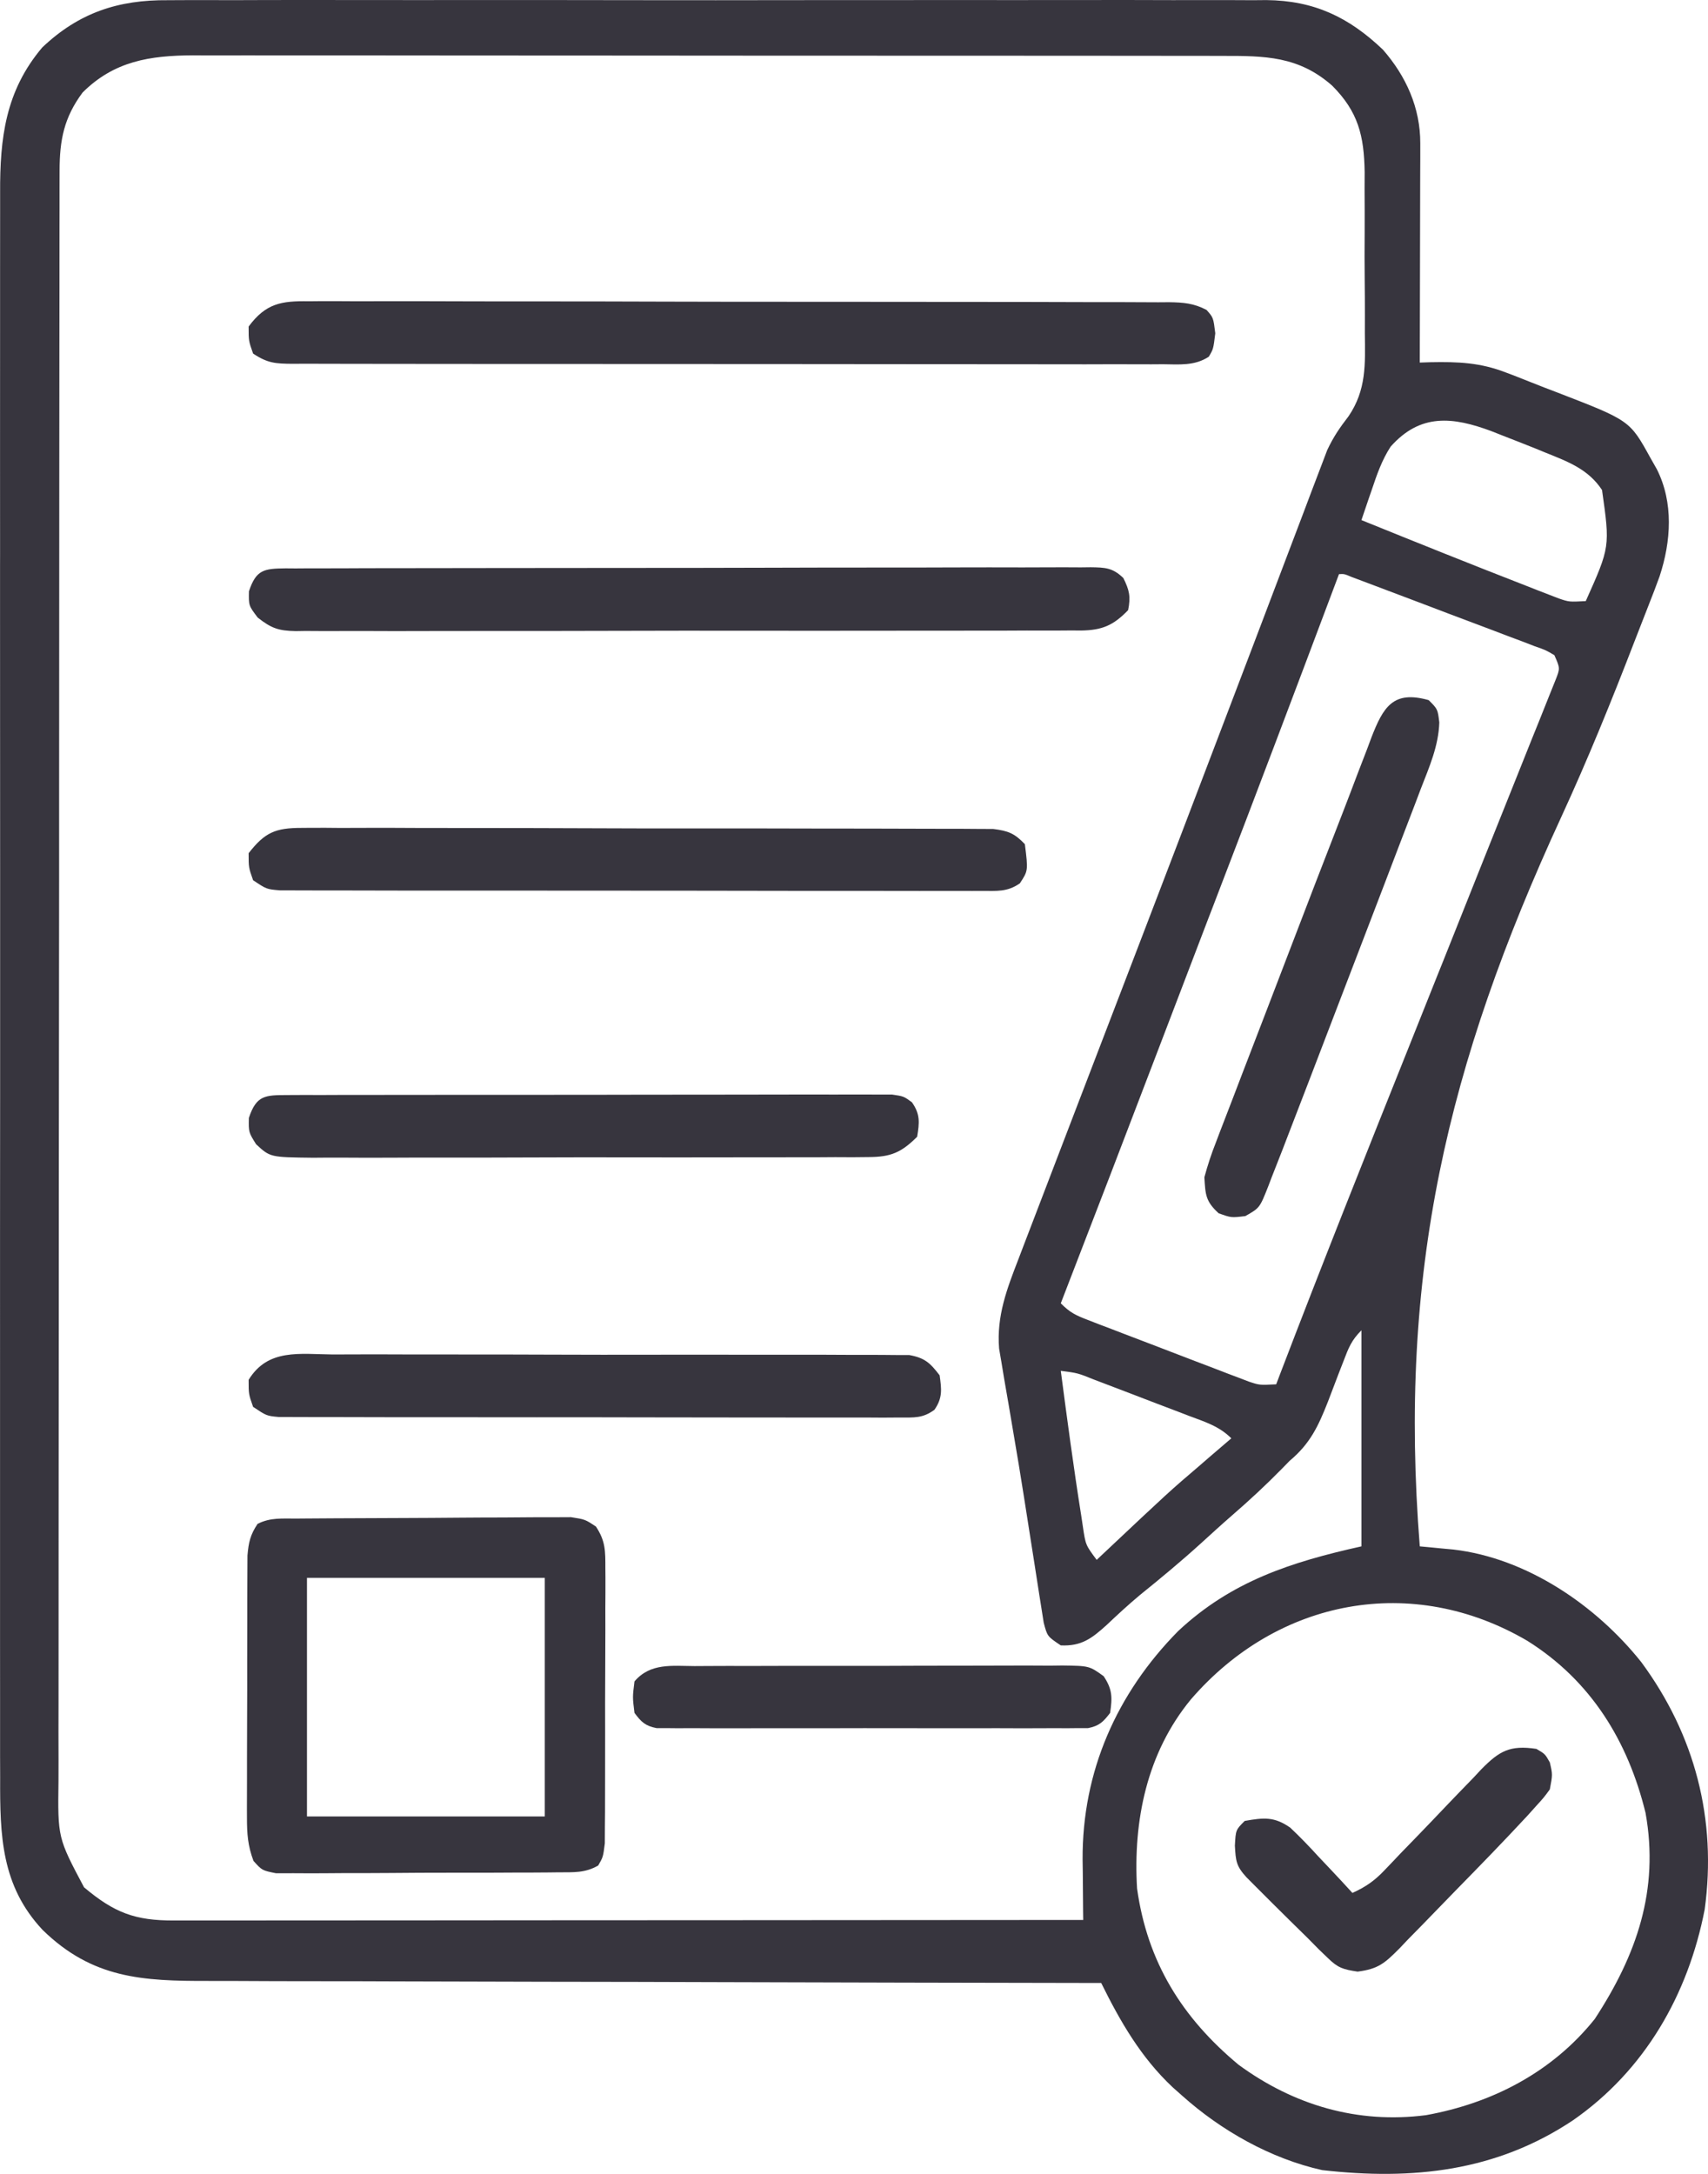 <svg xmlns="http://www.w3.org/2000/svg" fill="none" viewBox="0 0 44 56" height="56" width="44">
<path fill="#37353E" d="M4.329 0.005C4.454 0.004 4.578 0.004 4.707 0.003C5.123 0.001 5.538 0.002 5.954 0.004C6.253 0.003 6.552 0.002 6.851 0.001C7.577 -0.001 8.304 -0 9.03 0.001C9.621 0.002 10.212 0.002 10.803 0.002C10.887 0.002 10.971 0.002 11.058 0.002C11.229 0.001 11.4 0.001 11.571 0.001C13.174 -0 14.777 0.001 16.38 0.004C17.754 0.006 19.128 0.006 20.501 0.003C22.099 0.001 23.696 -3.40337e-05 25.293 0.001C25.463 0.002 25.634 0.002 25.804 0.002C25.93 0.002 25.93 0.002 26.059 0.002C26.648 0.002 27.238 0.002 27.827 0.001C28.622 -0.001 29.416 0 30.21 0.003C30.502 0.004 30.793 0.003 31.084 0.002C31.482 0.001 31.881 0.003 32.279 0.005C32.451 0.003 32.451 0.003 32.626 0.002C33.852 0.016 34.743 0.438 35.626 1.28C36.225 1.965 36.59 2.781 36.588 3.693C36.588 3.818 36.588 3.944 36.588 4.073C36.587 4.208 36.586 4.343 36.586 4.482C36.586 4.69 36.586 4.69 36.585 4.902C36.585 5.345 36.583 5.788 36.582 6.231C36.581 6.531 36.581 6.831 36.58 7.131C36.579 7.867 36.577 8.604 36.575 9.34C36.665 9.337 36.755 9.334 36.848 9.331C37.565 9.317 38.134 9.339 38.802 9.599C38.908 9.639 38.908 9.639 39.016 9.68C39.162 9.737 39.308 9.794 39.454 9.853C39.675 9.942 39.897 10.027 40.119 10.111C41.985 10.832 41.985 10.832 42.513 11.789C42.597 11.937 42.597 11.937 42.682 12.087C43.116 12.95 43.05 13.942 42.754 14.844C42.667 15.085 42.576 15.323 42.482 15.56C42.357 15.88 42.232 16.199 42.108 16.519C41.518 18.049 40.904 19.562 40.218 21.051C37.274 27.44 36.019 32.793 36.575 39.835C36.693 39.846 36.693 39.846 36.815 39.857C36.919 39.867 37.023 39.877 37.13 39.888C37.284 39.902 37.284 39.902 37.442 39.917C39.329 40.137 41.112 41.35 42.28 42.815C43.665 44.691 44.231 46.871 43.915 49.186C43.489 51.382 42.372 53.333 40.523 54.619C38.543 55.94 36.389 56.168 34.06 55.903C32.732 55.607 31.456 54.884 30.448 53.981C30.369 53.911 30.29 53.841 30.208 53.768C29.392 53.001 28.861 52.08 28.368 51.082C28.175 51.082 28.175 51.082 27.979 51.082C24.86 51.077 21.741 51.07 18.622 51.061C17.114 51.056 15.605 51.052 14.097 51.051C12.782 51.049 11.467 51.046 10.152 51.041C9.456 51.038 8.76 51.036 8.064 51.037C7.408 51.037 6.753 51.035 6.097 51.031C5.857 51.03 5.617 51.03 5.377 51.03C3.668 51.034 2.382 50.969 1.099 49.717C0.031 48.58 -0.003 47.283 0.004 45.795C0.003 45.612 0.003 45.43 0.002 45.248C0.001 44.749 0.001 44.25 0.002 43.751C0.003 43.212 0.002 42.673 0.001 42.134C-0 41.08 -0 40.025 0.001 38.97C0.002 38.113 0.002 37.255 0.001 36.398C0.001 36.276 0.001 36.154 0.001 36.028C0.001 35.78 0.001 35.532 0.001 35.284C-7.24362e-05 32.958 0.001 30.633 0.003 28.308C0.004 26.314 0.004 24.319 0.003 22.325C0.001 20.008 2.26318e-05 17.691 0.001 15.373C0.001 15.126 0.001 14.879 0.001 14.632C0.001 14.51 0.002 14.389 0.002 14.264C0.002 13.407 0.001 12.551 0.001 11.695C-0 10.651 -0 9.608 0.002 8.564C0.003 8.032 0.003 7.5 0.002 6.967C0.001 6.48 0.001 5.992 0.003 5.504C0.004 5.328 0.003 5.152 0.003 4.976C-0.004 3.551 0.142 2.342 1.088 1.223C2.032 0.326 3.048 -0.007 4.329 0.005ZM2.128 2.383C1.648 3.028 1.536 3.607 1.535 4.396C1.535 4.548 1.534 4.701 1.534 4.858C1.534 5.028 1.534 5.198 1.534 5.367C1.534 5.547 1.534 5.728 1.533 5.908C1.532 6.403 1.532 6.899 1.532 7.394C1.532 7.928 1.531 8.463 1.53 8.997C1.529 10.165 1.528 11.334 1.527 12.502C1.527 13.231 1.527 13.961 1.526 14.69C1.525 16.709 1.523 18.728 1.523 20.747C1.523 20.876 1.523 21.005 1.523 21.139C1.523 21.268 1.523 21.398 1.523 21.531C1.523 21.794 1.523 22.056 1.523 22.319C1.523 22.449 1.523 22.579 1.523 22.713C1.522 24.824 1.52 26.934 1.517 29.044C1.515 31.211 1.513 33.377 1.513 35.543C1.513 36.759 1.512 37.976 1.51 39.192C1.509 40.228 1.508 41.264 1.509 42.3C1.509 42.828 1.509 43.356 1.508 43.885C1.506 44.369 1.506 44.853 1.508 45.337C1.508 45.512 1.508 45.687 1.507 45.862C1.487 47.341 1.487 47.341 2.165 48.618C2.945 49.274 3.479 49.476 4.483 49.473C4.633 49.473 4.633 49.473 4.786 49.473C5.122 49.473 5.458 49.473 5.794 49.472C6.034 49.472 6.274 49.472 6.515 49.472C7.168 49.472 7.822 49.471 8.476 49.471C9.158 49.47 9.841 49.47 10.524 49.47C11.817 49.469 13.11 49.468 14.403 49.467C15.875 49.466 17.347 49.465 18.819 49.465C21.848 49.463 24.877 49.461 27.905 49.459C27.904 49.351 27.904 49.351 27.902 49.24C27.899 48.908 27.896 48.577 27.894 48.245C27.892 48.132 27.891 48.018 27.889 47.901C27.878 45.634 28.766 43.624 30.351 42.017C31.725 40.731 33.263 40.238 35.072 39.835C35.072 37.998 35.072 36.162 35.072 34.269C34.813 34.529 34.741 34.72 34.611 35.061C34.567 35.173 34.524 35.285 34.479 35.4C34.388 35.635 34.299 35.87 34.21 36.106C33.962 36.736 33.753 37.188 33.222 37.632C33.123 37.734 33.123 37.734 33.022 37.837C32.609 38.258 32.183 38.653 31.738 39.038C31.465 39.275 31.199 39.519 30.932 39.762C30.425 40.222 29.902 40.656 29.37 41.085C29.07 41.335 28.788 41.596 28.505 41.864C28.126 42.206 27.86 42.411 27.327 42.386C26.98 42.154 26.98 42.154 26.887 41.801C26.863 41.651 26.84 41.5 26.815 41.344C26.802 41.262 26.788 41.179 26.775 41.094C26.731 40.822 26.69 40.55 26.648 40.277C26.619 40.089 26.589 39.901 26.559 39.712C26.498 39.326 26.437 38.939 26.377 38.552C26.293 38.011 26.202 37.471 26.11 36.932C26.069 36.689 26.028 36.447 25.987 36.204C25.948 35.977 25.909 35.75 25.869 35.523C25.846 35.385 25.823 35.246 25.8 35.104C25.779 34.984 25.759 34.864 25.738 34.741C25.67 33.903 25.938 33.205 26.235 32.438C26.277 32.327 26.32 32.216 26.363 32.102C26.503 31.734 26.644 31.368 26.785 31.001C26.885 30.741 26.984 30.48 27.084 30.22C27.344 29.539 27.605 28.859 27.866 28.179C28.11 27.545 28.353 26.91 28.596 26.276C28.88 25.534 29.165 24.791 29.45 24.049C30.114 22.318 30.775 20.585 31.434 18.852C31.736 18.057 32.039 17.262 32.342 16.467C32.607 15.773 32.87 15.079 33.132 14.384C33.279 13.994 33.428 13.605 33.576 13.215C33.642 13.041 33.708 12.867 33.773 12.692C33.862 12.457 33.952 12.221 34.042 11.986C34.091 11.857 34.139 11.728 34.19 11.596C34.352 11.251 34.512 11.02 34.741 10.722C35.201 10.044 35.17 9.384 35.16 8.586C35.16 8.438 35.161 8.289 35.161 8.137C35.161 7.825 35.16 7.513 35.156 7.201C35.151 6.803 35.152 6.406 35.155 6.009C35.157 5.626 35.155 5.243 35.153 4.861C35.154 4.649 35.154 4.649 35.155 4.432C35.14 3.494 34.988 2.878 34.319 2.207C33.453 1.444 32.587 1.438 31.484 1.44C31.368 1.44 31.251 1.439 31.131 1.439C30.741 1.438 30.351 1.438 29.961 1.438C29.682 1.438 29.402 1.438 29.122 1.437C28.441 1.436 27.761 1.436 27.08 1.436C26.526 1.436 25.973 1.436 25.419 1.435C23.849 1.434 22.278 1.434 20.707 1.434C20.581 1.434 20.581 1.434 20.451 1.434C20.324 1.434 20.324 1.434 20.194 1.434C18.822 1.434 17.449 1.433 16.076 1.431C14.665 1.429 13.255 1.429 11.844 1.429C11.053 1.429 10.261 1.428 9.47 1.427C8.725 1.426 7.981 1.426 7.236 1.427C6.963 1.427 6.69 1.427 6.417 1.426C6.044 1.425 5.671 1.426 5.298 1.427C5.136 1.426 5.136 1.426 4.972 1.425C3.859 1.431 2.941 1.573 2.128 2.383ZM35.823 11.507C35.598 11.855 35.47 12.225 35.339 12.616C35.3 12.729 35.3 12.729 35.26 12.844C35.197 13.028 35.134 13.213 35.072 13.398C36.487 13.971 37.904 14.541 39.327 15.094C39.428 15.134 39.528 15.173 39.632 15.214C39.725 15.25 39.818 15.286 39.914 15.323C39.995 15.355 40.076 15.386 40.16 15.418C40.423 15.507 40.423 15.507 40.851 15.485C41.477 14.086 41.477 14.086 41.27 12.623C40.915 12.084 40.392 11.893 39.811 11.659C39.727 11.625 39.644 11.591 39.558 11.555C39.272 11.44 38.986 11.328 38.699 11.217C38.606 11.18 38.514 11.144 38.419 11.106C37.429 10.738 36.591 10.64 35.823 11.507ZM34.494 14.79C34.444 14.924 34.393 15.058 34.341 15.197C33.353 17.827 32.361 20.455 31.352 23.078C31.299 23.217 31.299 23.217 31.245 23.358C31.209 23.451 31.173 23.544 31.136 23.64C30.712 24.745 30.29 25.852 29.868 26.959C29.026 29.166 28.18 31.371 27.327 33.574C27.567 33.815 27.711 33.882 28.023 34.002C28.119 34.039 28.214 34.076 28.313 34.115C28.468 34.174 28.468 34.174 28.627 34.234C28.733 34.275 28.839 34.316 28.949 34.358C29.174 34.444 29.399 34.53 29.625 34.616C29.97 34.747 30.314 34.88 30.658 35.013C30.877 35.096 31.096 35.18 31.314 35.263C31.417 35.303 31.52 35.343 31.627 35.384C31.723 35.42 31.82 35.457 31.919 35.494C32.003 35.526 32.088 35.559 32.175 35.592C32.446 35.682 32.446 35.682 32.876 35.661C32.906 35.581 32.937 35.5 32.968 35.418C34.053 32.579 35.178 29.758 36.307 26.936C36.548 26.333 36.788 25.73 37.029 25.127C37.077 25.009 37.124 24.891 37.173 24.769C37.54 23.849 37.907 22.93 38.273 22.009C38.52 21.389 38.768 20.77 39.017 20.151C39.163 19.789 39.307 19.427 39.451 19.065C39.517 18.9 39.584 18.735 39.651 18.57C39.741 18.347 39.83 18.124 39.918 17.901C39.967 17.778 40.017 17.655 40.068 17.528C40.192 17.216 40.192 17.216 40.042 16.877C39.817 16.745 39.817 16.745 39.532 16.646C39.424 16.604 39.316 16.562 39.204 16.519C39.086 16.475 38.968 16.431 38.847 16.386C38.727 16.34 38.606 16.294 38.483 16.247C38.097 16.101 37.712 15.956 37.326 15.811C37.066 15.713 36.805 15.614 36.545 15.514C36.07 15.334 35.595 15.154 35.12 14.976C35.024 14.94 34.928 14.904 34.829 14.867C34.63 14.783 34.63 14.783 34.494 14.79ZM27.327 35.313C27.491 36.561 27.657 37.809 27.855 39.052C27.868 39.14 27.881 39.227 27.895 39.318C27.966 39.8 27.966 39.8 28.252 40.183C28.3 40.138 28.347 40.093 28.396 40.047C30.125 38.419 30.125 38.419 30.911 37.748C31.027 37.648 31.027 37.648 31.145 37.545C31.337 37.381 31.528 37.216 31.72 37.052C31.403 36.734 31.026 36.623 30.614 36.468C30.485 36.418 30.485 36.418 30.353 36.367C30.17 36.297 29.988 36.228 29.805 36.159C29.524 36.052 29.244 35.945 28.965 35.837C28.787 35.77 28.61 35.702 28.433 35.634C28.349 35.602 28.265 35.57 28.178 35.537C27.764 35.37 27.764 35.37 27.327 35.313ZM30.679 43.777C29.545 45.153 29.188 46.902 29.292 48.647C29.556 50.545 30.456 51.983 31.907 53.189C33.332 54.233 34.972 54.714 36.733 54.488C38.44 54.181 39.987 53.38 41.083 52.01C42.16 50.363 42.748 48.691 42.391 46.7C41.937 44.848 40.985 43.297 39.349 42.27C36.384 40.529 32.919 41.181 30.679 43.777Z"></path>
<path fill="#37353E" d="M7.64 39.119C7.719 39.118 7.798 39.117 7.88 39.117C8.143 39.114 8.406 39.113 8.669 39.112C8.804 39.111 8.804 39.111 8.941 39.111C9.416 39.108 9.891 39.106 10.366 39.105C10.857 39.104 11.347 39.1 11.838 39.096C12.215 39.092 12.592 39.092 12.97 39.091C13.151 39.09 13.332 39.089 13.512 39.087C13.766 39.084 14.019 39.084 14.272 39.085C14.488 39.084 14.488 39.084 14.709 39.083C15.074 39.14 15.074 39.14 15.352 39.325C15.601 39.701 15.595 39.956 15.595 40.406C15.596 40.526 15.596 40.526 15.597 40.648C15.598 40.911 15.596 41.174 15.594 41.437C15.594 41.62 15.594 41.803 15.595 41.986C15.595 42.37 15.593 42.753 15.591 43.136C15.587 43.628 15.588 44.12 15.589 44.611C15.59 44.989 15.589 45.367 15.588 45.745C15.587 45.926 15.587 46.107 15.587 46.289C15.588 46.542 15.586 46.795 15.583 47.048C15.583 47.192 15.582 47.336 15.581 47.485C15.537 47.836 15.537 47.836 15.411 48.056C15.07 48.253 14.773 48.23 14.381 48.232C14.3 48.233 14.218 48.234 14.133 48.235C13.863 48.238 13.593 48.238 13.322 48.238C13.134 48.239 12.947 48.24 12.759 48.241C12.365 48.242 11.971 48.242 11.578 48.242C11.073 48.241 10.568 48.245 10.063 48.249C9.675 48.252 9.287 48.253 8.899 48.252C8.713 48.252 8.527 48.254 8.34 48.256C8.08 48.258 7.82 48.257 7.56 48.255C7.412 48.255 7.264 48.255 7.111 48.256C6.752 48.184 6.752 48.184 6.53 47.938C6.383 47.545 6.362 47.242 6.362 46.822C6.361 46.745 6.361 46.669 6.361 46.591C6.36 46.34 6.361 46.09 6.363 45.839C6.363 45.664 6.363 45.489 6.363 45.314C6.363 44.949 6.364 44.583 6.366 44.217C6.369 43.748 6.369 43.28 6.368 42.812C6.368 42.451 6.368 42.09 6.37 41.729C6.37 41.556 6.37 41.384 6.37 41.211C6.37 40.969 6.371 40.728 6.373 40.487C6.374 40.349 6.374 40.212 6.375 40.071C6.404 39.731 6.448 39.536 6.636 39.255C6.971 39.087 7.265 39.122 7.64 39.119ZM7.908 40.647C7.908 42.675 7.908 44.703 7.908 46.792C9.929 46.792 11.951 46.792 14.034 46.792C14.034 44.764 14.034 42.736 14.034 40.647C12.012 40.647 9.991 40.647 7.908 40.647Z"></path>
<path fill="#37353E" d="M7.953 7.761C8.051 7.76 8.148 7.759 8.248 7.758C8.575 7.757 8.901 7.759 9.227 7.761C9.461 7.761 9.695 7.76 9.929 7.759C10.564 7.758 11.199 7.76 11.834 7.762C12.499 7.765 13.163 7.764 13.828 7.764C14.943 7.764 16.059 7.766 17.174 7.77C18.465 7.774 19.756 7.775 21.046 7.774C22.287 7.774 23.527 7.775 24.768 7.777C25.297 7.778 25.825 7.778 26.353 7.778C26.975 7.778 27.597 7.78 28.219 7.783C28.448 7.784 28.676 7.784 28.905 7.783C29.216 7.783 29.527 7.785 29.839 7.787C29.93 7.786 30.021 7.786 30.114 7.785C30.483 7.79 30.753 7.811 31.082 7.984C31.257 8.181 31.257 8.181 31.307 8.586C31.257 8.992 31.257 8.992 31.14 9.189C30.773 9.43 30.382 9.387 29.958 9.383C29.811 9.384 29.811 9.384 29.66 9.385C29.33 9.386 29 9.385 28.669 9.383C28.433 9.384 28.196 9.384 27.96 9.385C27.317 9.386 26.674 9.385 26.031 9.383C25.36 9.382 24.688 9.382 24.016 9.382C22.887 9.382 21.759 9.381 20.631 9.379C19.325 9.377 18.019 9.376 16.713 9.377C15.459 9.378 14.204 9.377 12.95 9.376C12.415 9.375 11.88 9.375 11.346 9.375C10.717 9.375 10.087 9.375 9.458 9.373C9.227 9.372 8.996 9.372 8.764 9.372C8.449 9.373 8.134 9.372 7.819 9.37C7.681 9.371 7.681 9.371 7.54 9.372C7.099 9.368 6.896 9.359 6.52 9.108C6.405 8.782 6.405 8.782 6.405 8.412C6.847 7.814 7.249 7.749 7.953 7.761Z"></path>
<path fill="#37353E" d="M7.356 14.641C7.483 14.642 7.483 14.642 7.612 14.643C7.702 14.642 7.791 14.641 7.884 14.641C8.186 14.639 8.488 14.64 8.789 14.64C9.005 14.639 9.221 14.638 9.437 14.637C10.024 14.635 10.612 14.635 11.2 14.635C11.689 14.634 12.179 14.634 12.669 14.633C13.824 14.631 14.979 14.63 16.134 14.63C17.328 14.631 18.521 14.628 19.714 14.625C20.737 14.621 21.76 14.62 22.783 14.62C23.395 14.62 24.006 14.62 24.618 14.617C25.193 14.615 25.768 14.615 26.343 14.617C26.555 14.617 26.766 14.617 26.977 14.615C27.265 14.613 27.553 14.614 27.841 14.616C27.968 14.614 27.968 14.614 28.096 14.613C28.471 14.618 28.664 14.624 28.939 14.891C29.095 15.205 29.131 15.371 29.062 15.717C28.682 16.111 28.396 16.234 27.849 16.243C27.768 16.242 27.686 16.241 27.602 16.241C27.514 16.241 27.426 16.242 27.336 16.243C27.042 16.245 26.748 16.244 26.454 16.243C26.243 16.244 26.032 16.244 25.821 16.246C25.248 16.248 24.675 16.248 24.103 16.247C23.625 16.246 23.147 16.247 22.669 16.248C21.541 16.25 20.414 16.25 19.286 16.248C18.123 16.246 16.959 16.248 15.796 16.251C14.797 16.254 13.798 16.255 12.799 16.254C12.202 16.254 11.606 16.254 11.009 16.256C10.448 16.259 9.887 16.258 9.326 16.255C9.12 16.254 8.914 16.255 8.709 16.256C8.428 16.258 8.147 16.256 7.866 16.254C7.743 16.256 7.743 16.256 7.618 16.258C7.177 16.249 6.991 16.187 6.639 15.909C6.406 15.601 6.406 15.601 6.413 15.232C6.599 14.674 6.8 14.647 7.356 14.641Z"></path>
<path fill="#37353E" d="M7.769 21.327C7.885 21.326 7.885 21.326 8.004 21.325C8.263 21.323 8.522 21.325 8.781 21.328C8.967 21.327 9.153 21.327 9.339 21.326C9.844 21.324 10.349 21.326 10.854 21.329C11.382 21.331 11.911 21.331 12.439 21.33C13.326 21.33 14.213 21.333 15.1 21.336C16.126 21.341 17.152 21.342 18.178 21.341C19.164 21.34 20.151 21.341 21.138 21.344C21.558 21.345 21.978 21.345 22.398 21.345C22.892 21.345 23.387 21.346 23.881 21.349C24.062 21.35 24.244 21.35 24.425 21.35C24.673 21.349 24.921 21.351 25.168 21.353C25.307 21.354 25.445 21.354 25.588 21.355C25.972 21.403 26.137 21.467 26.402 21.747C26.487 22.429 26.487 22.429 26.273 22.755C25.947 22.982 25.682 22.95 25.287 22.95C25.209 22.95 25.131 22.951 25.05 22.951C24.787 22.952 24.523 22.951 24.26 22.95C24.071 22.95 23.883 22.95 23.694 22.951C23.182 22.952 22.669 22.951 22.157 22.949C21.621 22.948 21.085 22.949 20.549 22.949C19.65 22.949 18.75 22.948 17.85 22.945C16.809 22.943 15.768 22.943 14.727 22.943C13.726 22.944 12.726 22.943 11.725 22.942C11.299 22.942 10.873 22.941 10.447 22.942C9.945 22.942 9.443 22.941 8.942 22.939C8.757 22.939 8.573 22.939 8.389 22.939C8.137 22.939 7.886 22.938 7.635 22.937C7.494 22.936 7.354 22.936 7.209 22.936C6.867 22.907 6.867 22.907 6.52 22.675C6.405 22.349 6.405 22.349 6.405 21.979C6.823 21.441 7.098 21.327 7.769 21.327Z"></path>
<path fill="#37353E" d="M8.58 34.892C8.744 34.892 8.909 34.891 9.073 34.89C9.519 34.888 9.965 34.889 10.411 34.891C10.877 34.893 11.344 34.892 11.811 34.892C12.595 34.891 13.378 34.893 14.162 34.896C15.068 34.9 15.974 34.9 16.88 34.898C17.752 34.896 18.623 34.897 19.495 34.899C19.866 34.9 20.237 34.9 20.608 34.899C21.045 34.898 21.482 34.899 21.918 34.902C22.079 34.903 22.239 34.903 22.399 34.902C22.618 34.901 22.837 34.904 23.055 34.906C23.178 34.906 23.3 34.906 23.426 34.907C23.825 34.98 23.962 35.11 24.206 35.429C24.257 35.791 24.284 36.012 24.072 36.317C23.769 36.539 23.548 36.516 23.175 36.516C22.96 36.517 22.96 36.517 22.741 36.519C22.583 36.518 22.424 36.517 22.265 36.516C22.099 36.516 21.932 36.517 21.765 36.517C21.311 36.518 20.858 36.517 20.404 36.516C19.93 36.514 19.456 36.515 18.982 36.515C18.185 36.515 17.389 36.514 16.592 36.512C15.671 36.509 14.75 36.509 13.828 36.51C12.943 36.51 12.057 36.51 11.172 36.508C10.794 36.508 10.417 36.508 10.04 36.508C9.596 36.508 9.152 36.507 8.708 36.505C8.545 36.505 8.382 36.505 8.219 36.505C7.996 36.505 7.774 36.504 7.552 36.503C7.427 36.503 7.303 36.502 7.174 36.502C6.867 36.473 6.867 36.473 6.52 36.241C6.405 35.915 6.405 35.915 6.405 35.545C6.903 34.733 7.72 34.884 8.58 34.892Z"></path>
<path fill="#37353E" d="M7.404 28.209C7.612 28.208 7.612 28.208 7.825 28.207C7.98 28.207 8.134 28.207 8.289 28.208C8.451 28.207 8.614 28.207 8.776 28.206C9.218 28.204 9.659 28.204 10.101 28.205C10.469 28.205 10.837 28.204 11.206 28.204C12.074 28.202 12.943 28.202 13.811 28.203C14.708 28.204 15.605 28.202 16.502 28.2C17.271 28.198 18.041 28.197 18.81 28.198C19.27 28.198 19.73 28.197 20.19 28.196C20.622 28.194 21.054 28.195 21.487 28.196C21.645 28.196 21.804 28.196 21.963 28.195C22.18 28.194 22.396 28.195 22.613 28.196C22.795 28.196 22.795 28.196 22.98 28.196C23.28 28.24 23.28 28.24 23.492 28.395C23.709 28.704 23.687 28.917 23.627 29.283C23.218 29.692 22.946 29.805 22.374 29.807C22.171 29.809 22.171 29.809 21.964 29.811C21.817 29.81 21.67 29.81 21.518 29.809C21.36 29.81 21.203 29.811 21.046 29.812C20.619 29.814 20.192 29.814 19.765 29.813C19.409 29.813 19.052 29.813 18.696 29.814C17.855 29.816 17.014 29.816 16.173 29.814C15.305 29.812 14.438 29.814 13.571 29.817C12.826 29.821 12.081 29.821 11.335 29.82C10.891 29.82 10.446 29.82 10.001 29.823C9.583 29.825 9.165 29.824 8.746 29.821C8.52 29.82 8.294 29.822 8.067 29.824C6.96 29.812 6.96 29.812 6.597 29.476C6.404 29.167 6.404 29.167 6.411 28.798C6.606 28.211 6.83 28.211 7.404 28.209Z"></path>
<path fill="#37353E" d="M36.805 18.036C37.037 18.268 37.037 18.268 37.078 18.611C37.059 19.22 36.818 19.762 36.6 20.324C36.531 20.506 36.531 20.506 36.461 20.692C36.309 21.09 36.157 21.487 36.004 21.884C35.899 22.16 35.794 22.435 35.689 22.71C35.421 23.412 35.152 24.114 34.882 24.816C34.683 25.335 34.484 25.854 34.285 26.373C33.906 27.365 33.525 28.357 33.142 29.348C33.108 29.436 33.075 29.524 33.04 29.614C32.947 29.852 32.854 30.09 32.76 30.327C32.73 30.404 32.701 30.482 32.671 30.561C32.451 31.117 32.451 31.117 32.081 31.327C31.719 31.371 31.719 31.371 31.394 31.255C31.058 30.946 31.053 30.781 31.026 30.327C31.112 30.011 31.205 29.727 31.325 29.424C31.375 29.292 31.375 29.292 31.426 29.157C31.537 28.865 31.65 28.574 31.763 28.283C31.841 28.078 31.92 27.873 31.998 27.668C32.207 27.12 32.418 26.574 32.629 26.028C32.804 25.575 32.977 25.122 33.15 24.669C33.633 23.407 34.117 22.146 34.608 20.888C34.731 20.571 34.852 20.252 34.972 19.934C35.054 19.722 35.135 19.511 35.217 19.299C35.253 19.201 35.29 19.102 35.328 19.001C35.635 18.21 35.89 17.777 36.805 18.036Z"></path>
<path fill="#37353E" d="M17.892 42.919C18.057 42.918 18.057 42.918 18.225 42.917C18.588 42.914 18.951 42.915 19.314 42.916C19.567 42.915 19.819 42.914 20.071 42.914C20.599 42.913 21.128 42.913 21.657 42.914C22.335 42.916 23.012 42.913 23.69 42.91C24.211 42.908 24.732 42.908 25.253 42.908C25.503 42.908 25.753 42.908 26.003 42.906C26.352 42.904 26.701 42.906 27.05 42.908C27.154 42.907 27.257 42.906 27.364 42.904C28.061 42.913 28.061 42.913 28.431 43.179C28.657 43.518 28.657 43.726 28.598 44.125C28.42 44.358 28.318 44.46 28.029 44.517C27.944 44.517 27.86 44.517 27.773 44.517C27.675 44.518 27.578 44.519 27.478 44.52C27.372 44.52 27.265 44.519 27.156 44.518C27.044 44.519 26.931 44.52 26.816 44.52C26.444 44.522 26.072 44.521 25.701 44.519C25.443 44.52 25.185 44.52 24.927 44.52C24.387 44.521 23.846 44.52 23.305 44.519C22.611 44.517 21.918 44.518 21.224 44.52C20.691 44.521 20.159 44.521 19.626 44.52C19.37 44.52 19.114 44.52 18.859 44.521C18.501 44.522 18.144 44.52 17.787 44.518C17.627 44.519 17.627 44.519 17.465 44.52C17.319 44.519 17.319 44.519 17.17 44.517C17.086 44.517 17.001 44.517 16.914 44.517C16.623 44.46 16.521 44.362 16.345 44.125C16.294 43.719 16.294 43.719 16.345 43.314C16.753 42.833 17.313 42.916 17.892 42.919Z"></path>
<path fill="#37353E" d="M39.579 45.052C39.803 45.183 39.803 45.183 39.925 45.4C39.998 45.712 39.998 45.712 39.925 46.096C39.772 46.305 39.772 46.305 39.57 46.527C39.497 46.609 39.423 46.691 39.347 46.775C38.749 47.42 38.136 48.051 37.52 48.679C37.35 48.852 37.182 49.025 37.014 49.2C36.771 49.453 36.524 49.704 36.277 49.955C36.203 50.033 36.129 50.111 36.052 50.192C35.678 50.566 35.513 50.722 34.973 50.79C34.599 50.733 34.468 50.696 34.204 50.437C34.129 50.364 34.053 50.292 33.976 50.218C33.879 50.12 33.783 50.023 33.684 49.922C33.537 49.778 33.39 49.633 33.243 49.489C32.93 49.18 32.618 48.87 32.308 48.558C32.209 48.458 32.209 48.458 32.107 48.356C31.848 48.071 31.834 47.945 31.812 47.545C31.834 47.139 31.834 47.139 32.065 46.908C32.554 46.822 32.826 46.792 33.239 47.082C33.496 47.324 33.735 47.574 33.973 47.835C34.057 47.924 34.141 48.012 34.227 48.103C34.434 48.321 34.638 48.541 34.84 48.763C35.175 48.611 35.407 48.452 35.66 48.185C35.727 48.116 35.793 48.046 35.862 47.974C35.933 47.899 36.004 47.825 36.077 47.747C36.23 47.59 36.383 47.432 36.536 47.274C36.776 47.026 37.015 46.776 37.252 46.526C37.483 46.284 37.715 46.044 37.948 45.805C38.019 45.73 38.089 45.654 38.161 45.577C38.622 45.109 38.894 44.949 39.579 45.052Z"></path>
</svg>
